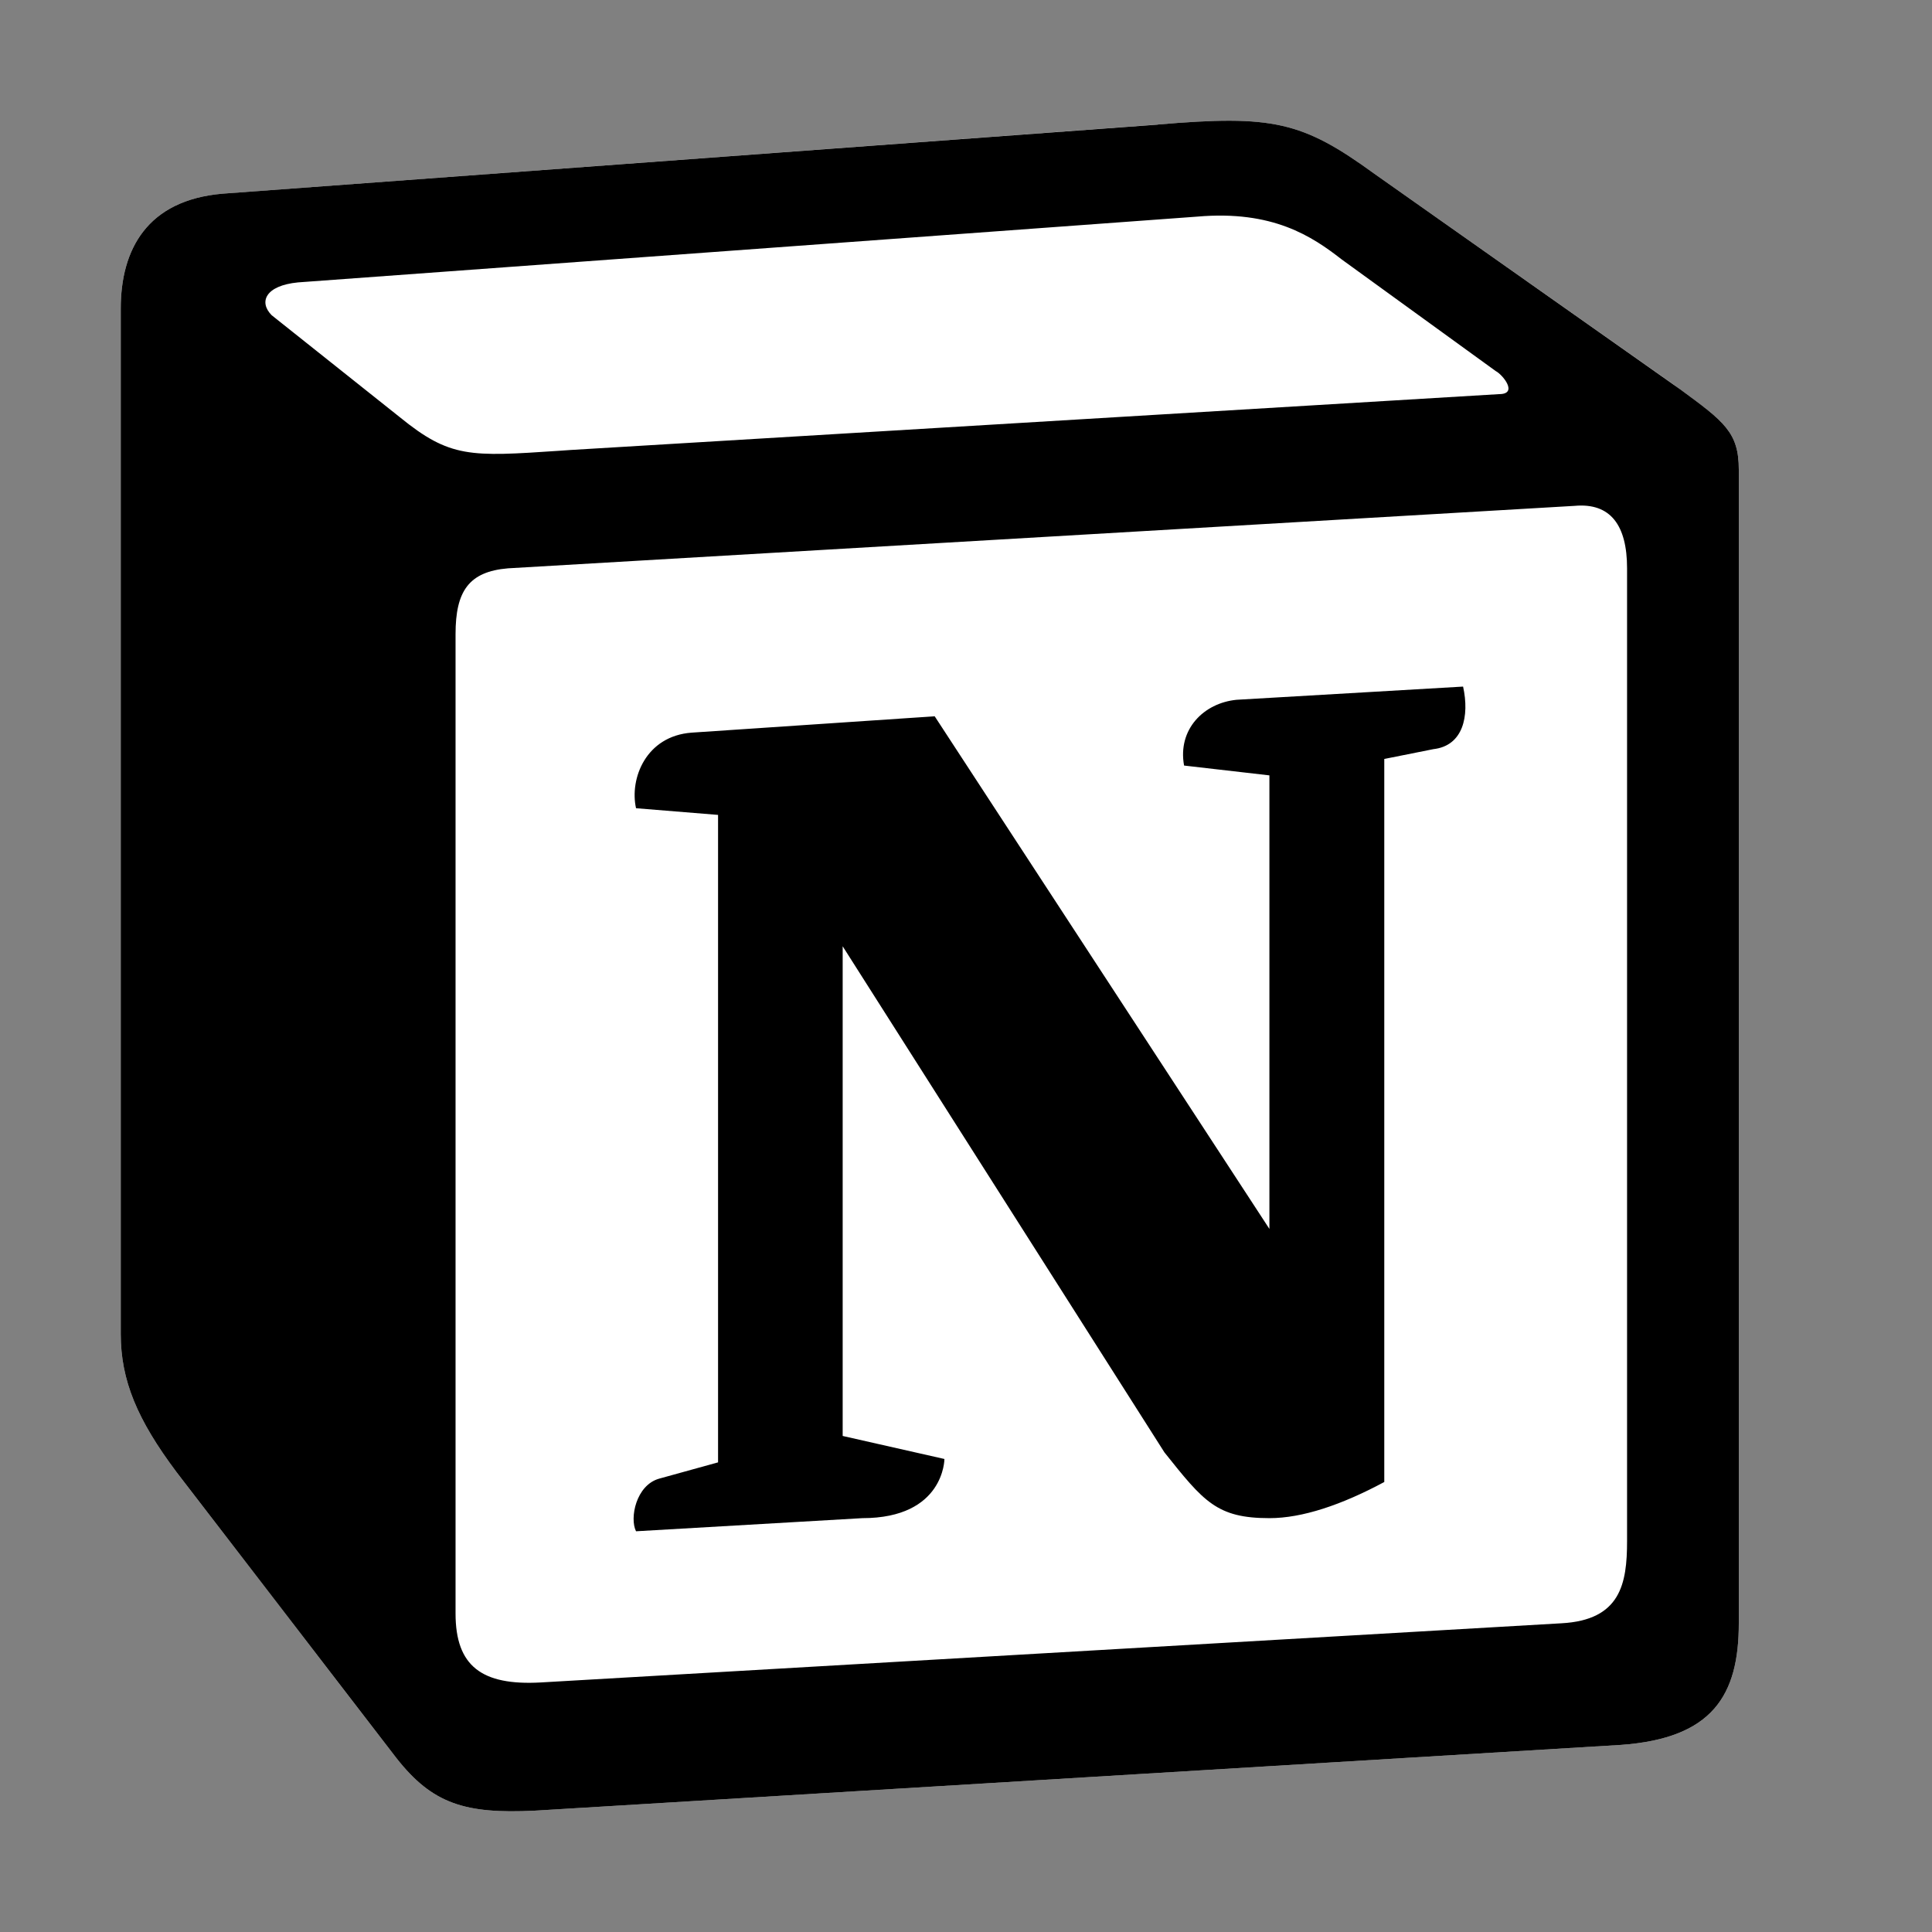 <svg width="24" height="24" viewBox="0 0 24 24" fill="none" xmlns="http://www.w3.org/2000/svg">
<rect x="0" y="0" width="24" height="24" fill="#808080" stroke="none"/>
<path d="M2.764 2.406L14.383 1.547C15.811 1.425 16.177 1.508 17.075 2.16L20.784 4.773C21.396 5.222 21.6 5.345 21.6 5.834V20.165C21.6 21.063 21.274 21.595 20.132 21.676L6.638 22.493C5.781 22.534 5.373 22.411 4.924 21.839L2.193 18.287C1.703 17.634 1.5 17.144 1.5 16.572L1.5 3.834C1.5 3.099 1.826 2.487 2.764 2.406Z" fill="white"/>
<path fill-rule="evenodd" clip-rule="evenodd" d="M14.383 1.548L2.764 2.406C1.826 2.487 1.5 3.1 1.5 3.834L1.5 16.572C1.5 17.144 1.703 17.634 2.193 18.287L4.924 21.839C5.373 22.411 5.781 22.534 6.638 22.493L20.132 21.676C21.273 21.595 21.6 21.063 21.6 20.165V5.834C21.6 5.37 21.417 5.237 20.877 4.84L17.075 2.16C16.178 1.508 15.811 1.425 14.383 1.547V1.548ZM6.943 5.6C5.841 5.674 5.591 5.691 4.966 5.182L3.375 3.916C3.213 3.753 3.294 3.548 3.702 3.508L14.872 2.691C15.81 2.609 16.299 2.936 16.666 3.222L18.581 4.61C18.663 4.651 18.867 4.896 18.622 4.896L7.086 5.59L6.943 5.6ZM5.659 20.043L5.659 7.877C5.659 7.346 5.822 7.101 6.31 7.06L19.56 6.284C20.009 6.243 20.212 6.529 20.212 7.059V19.144C20.212 19.675 20.131 20.125 19.397 20.165L6.718 20.9C5.984 20.941 5.659 20.697 5.659 20.043H5.659ZM18.175 8.529C18.256 8.897 18.175 9.264 17.807 9.306L17.196 9.428V18.41C16.665 18.695 16.177 18.859 15.769 18.859C15.116 18.859 14.953 18.654 14.465 18.042L10.468 11.755V17.838L11.732 18.124C11.732 18.124 11.732 18.859 10.713 18.859L7.901 19.022C7.819 18.859 7.901 18.451 8.186 18.369L8.92 18.166V10.123L7.901 10.04C7.819 9.673 8.023 9.142 8.594 9.101L11.611 8.898L15.769 15.266V9.632L14.709 9.51C14.627 9.06 14.953 8.733 15.361 8.693L18.175 8.529Z" fill="black"/>
</svg>
